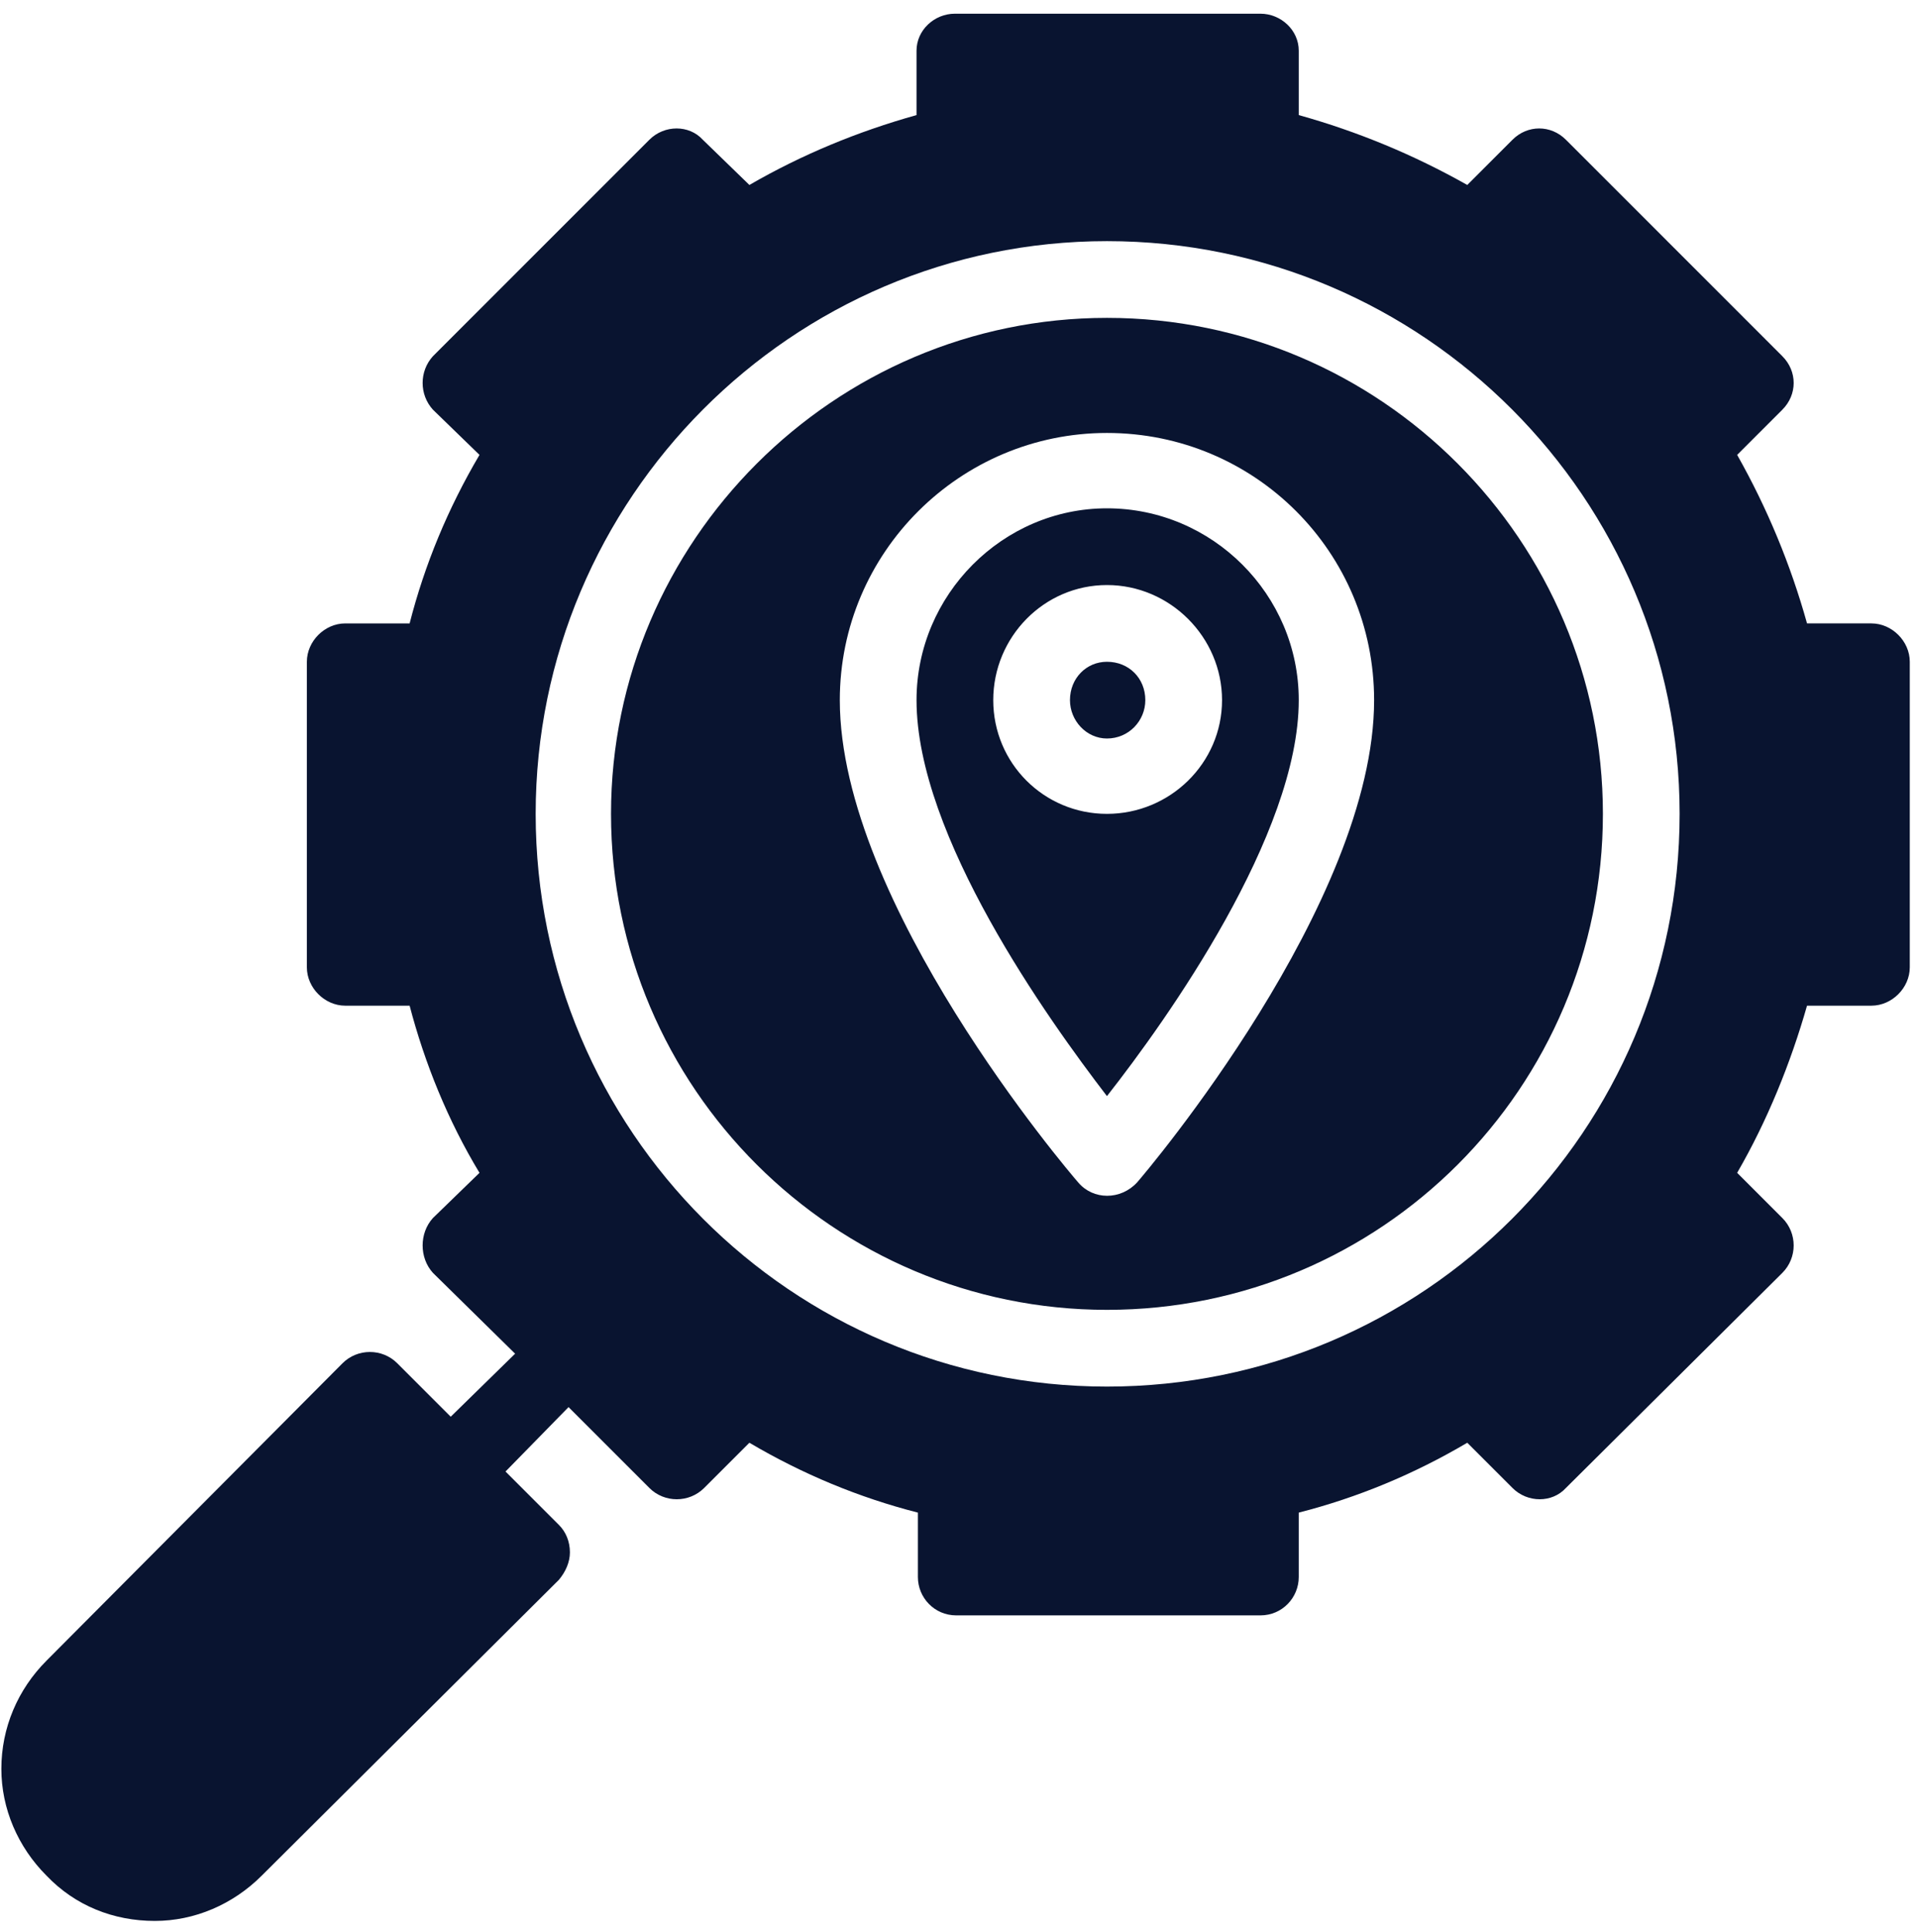 <svg xmlns="http://www.w3.org/2000/svg" viewBox="0 0 140 141" width="140" height="141"><style>.a{fill:#091430}</style><path fill-rule="evenodd" class="a" d="m80.8 37.1c-7.6 0-13.9 6.3-13.9 14 0 9.9 9.6 23.3 13.9 28.9 4.4-5.6 14-19.1 14-28.9 0-7.7-6.3-14-14-14zm0 22.3c-4.6 0-8.3-3.7-8.3-8.3 0-4.6 3.7-8.4 8.3-8.4 4.6 0 8.4 3.8 8.4 8.4 0 4.6-3.8 8.3-8.4 8.3zm0-36.2c-19.9 0-36.2 16.3-36.2 36.2 0 20 16.3 36.2 36.2 36.2 20 0 36.2-16.2 36.2-36.2 0-19.9-16.2-36.2-36.2-36.2zm2.2 63.1c-1.2 1.3-3.2 1.3-4.3 0-0.7-0.8-17.4-20.4-17.4-35.2 0-10.8 8.8-19.5 19.5-19.5 10.8 0 19.5 8.7 19.5 19.5 0 14.8-16.6 34.4-17.3 35.2zm-2.2-32.4c1.6 0 2.8-1.3 2.8-2.8 0-1.6-1.2-2.8-2.8-2.8-1.5 0-2.7 1.2-2.7 2.8 0 1.5 1.2 2.8 2.7 2.8zm51.1-8.4c-1.2-4.3-2.9-8.4-5.1-12.3l3.3-3.3c1.1-1.1 1.1-2.8 0-3.9l-15.8-15.8c-1.1-1.1-2.8-1.1-3.9 0l-3.3 3.3c-3.9-2.2-8-3.9-12.3-5.1v-4.7c0-1.5-1.3-2.7-2.8-2.7h-22.3c-1.5 0-2.8 1.2-2.8 2.7v4.7c-4.3 1.2-8.4 2.9-12.2 5.1l-3.4-3.3c-1-1.1-2.8-1.1-3.9 0l-15.8 15.8c-1 1.1-1 2.8 0 3.9l3.4 3.3c-2.3 3.9-4 8-5.1 12.3h-4.7c-1.5 0-2.8 1.3-2.8 2.8v22.3c0 1.5 1.3 2.8 2.8 2.8h4.7c1.1 4.2 2.8 8.4 5.1 12.2l-3.4 3.3c-1 1.1-1 2.9 0 4l6 5.9-4.7 4.6-3.9-3.9c-1.1-1.1-2.9-1.1-4 0l-21.6 21.7c-2.1 2.1-3.3 4.9-3.3 7.9 0 2.9 1.2 5.7 3.3 7.8 2.1 2.2 4.9 3.3 7.9 3.3 2.9 0 5.7-1.2 7.8-3.3l21.7-21.6c0.5-0.6 0.8-1.3 0.8-2 0-0.8-0.3-1.5-0.8-2l-3.9-3.9 4.6-4.7 5.9 5.9c1.1 1.1 2.9 1.1 4 0l3.3-3.3c3.9 2.3 8 4 12.3 5.1v4.7c0 1.5 1.2 2.8 2.8 2.8h22.2c1.6 0 2.8-1.3 2.8-2.8v-4.7c4.3-1.1 8.4-2.8 12.3-5.1l3.3 3.3c1.1 1.1 2.9 1.1 3.9 0l15.8-15.7c1.1-1.1 1.1-2.9 0-4l-3.3-3.3c2.2-3.8 3.9-8 5.1-12.2h4.7c1.5 0 2.8-1.3 2.8-2.8v-22.3c0-1.5-1.3-2.8-2.8-2.8zm-51.1 55.7c-23 0-41.7-18.7-41.7-41.8 0-23 18.7-41.8 41.7-41.8 23.1 0 41.8 18.8 41.8 41.8 0 23.1-18.7 41.8-41.8 41.8z"></path></svg>
